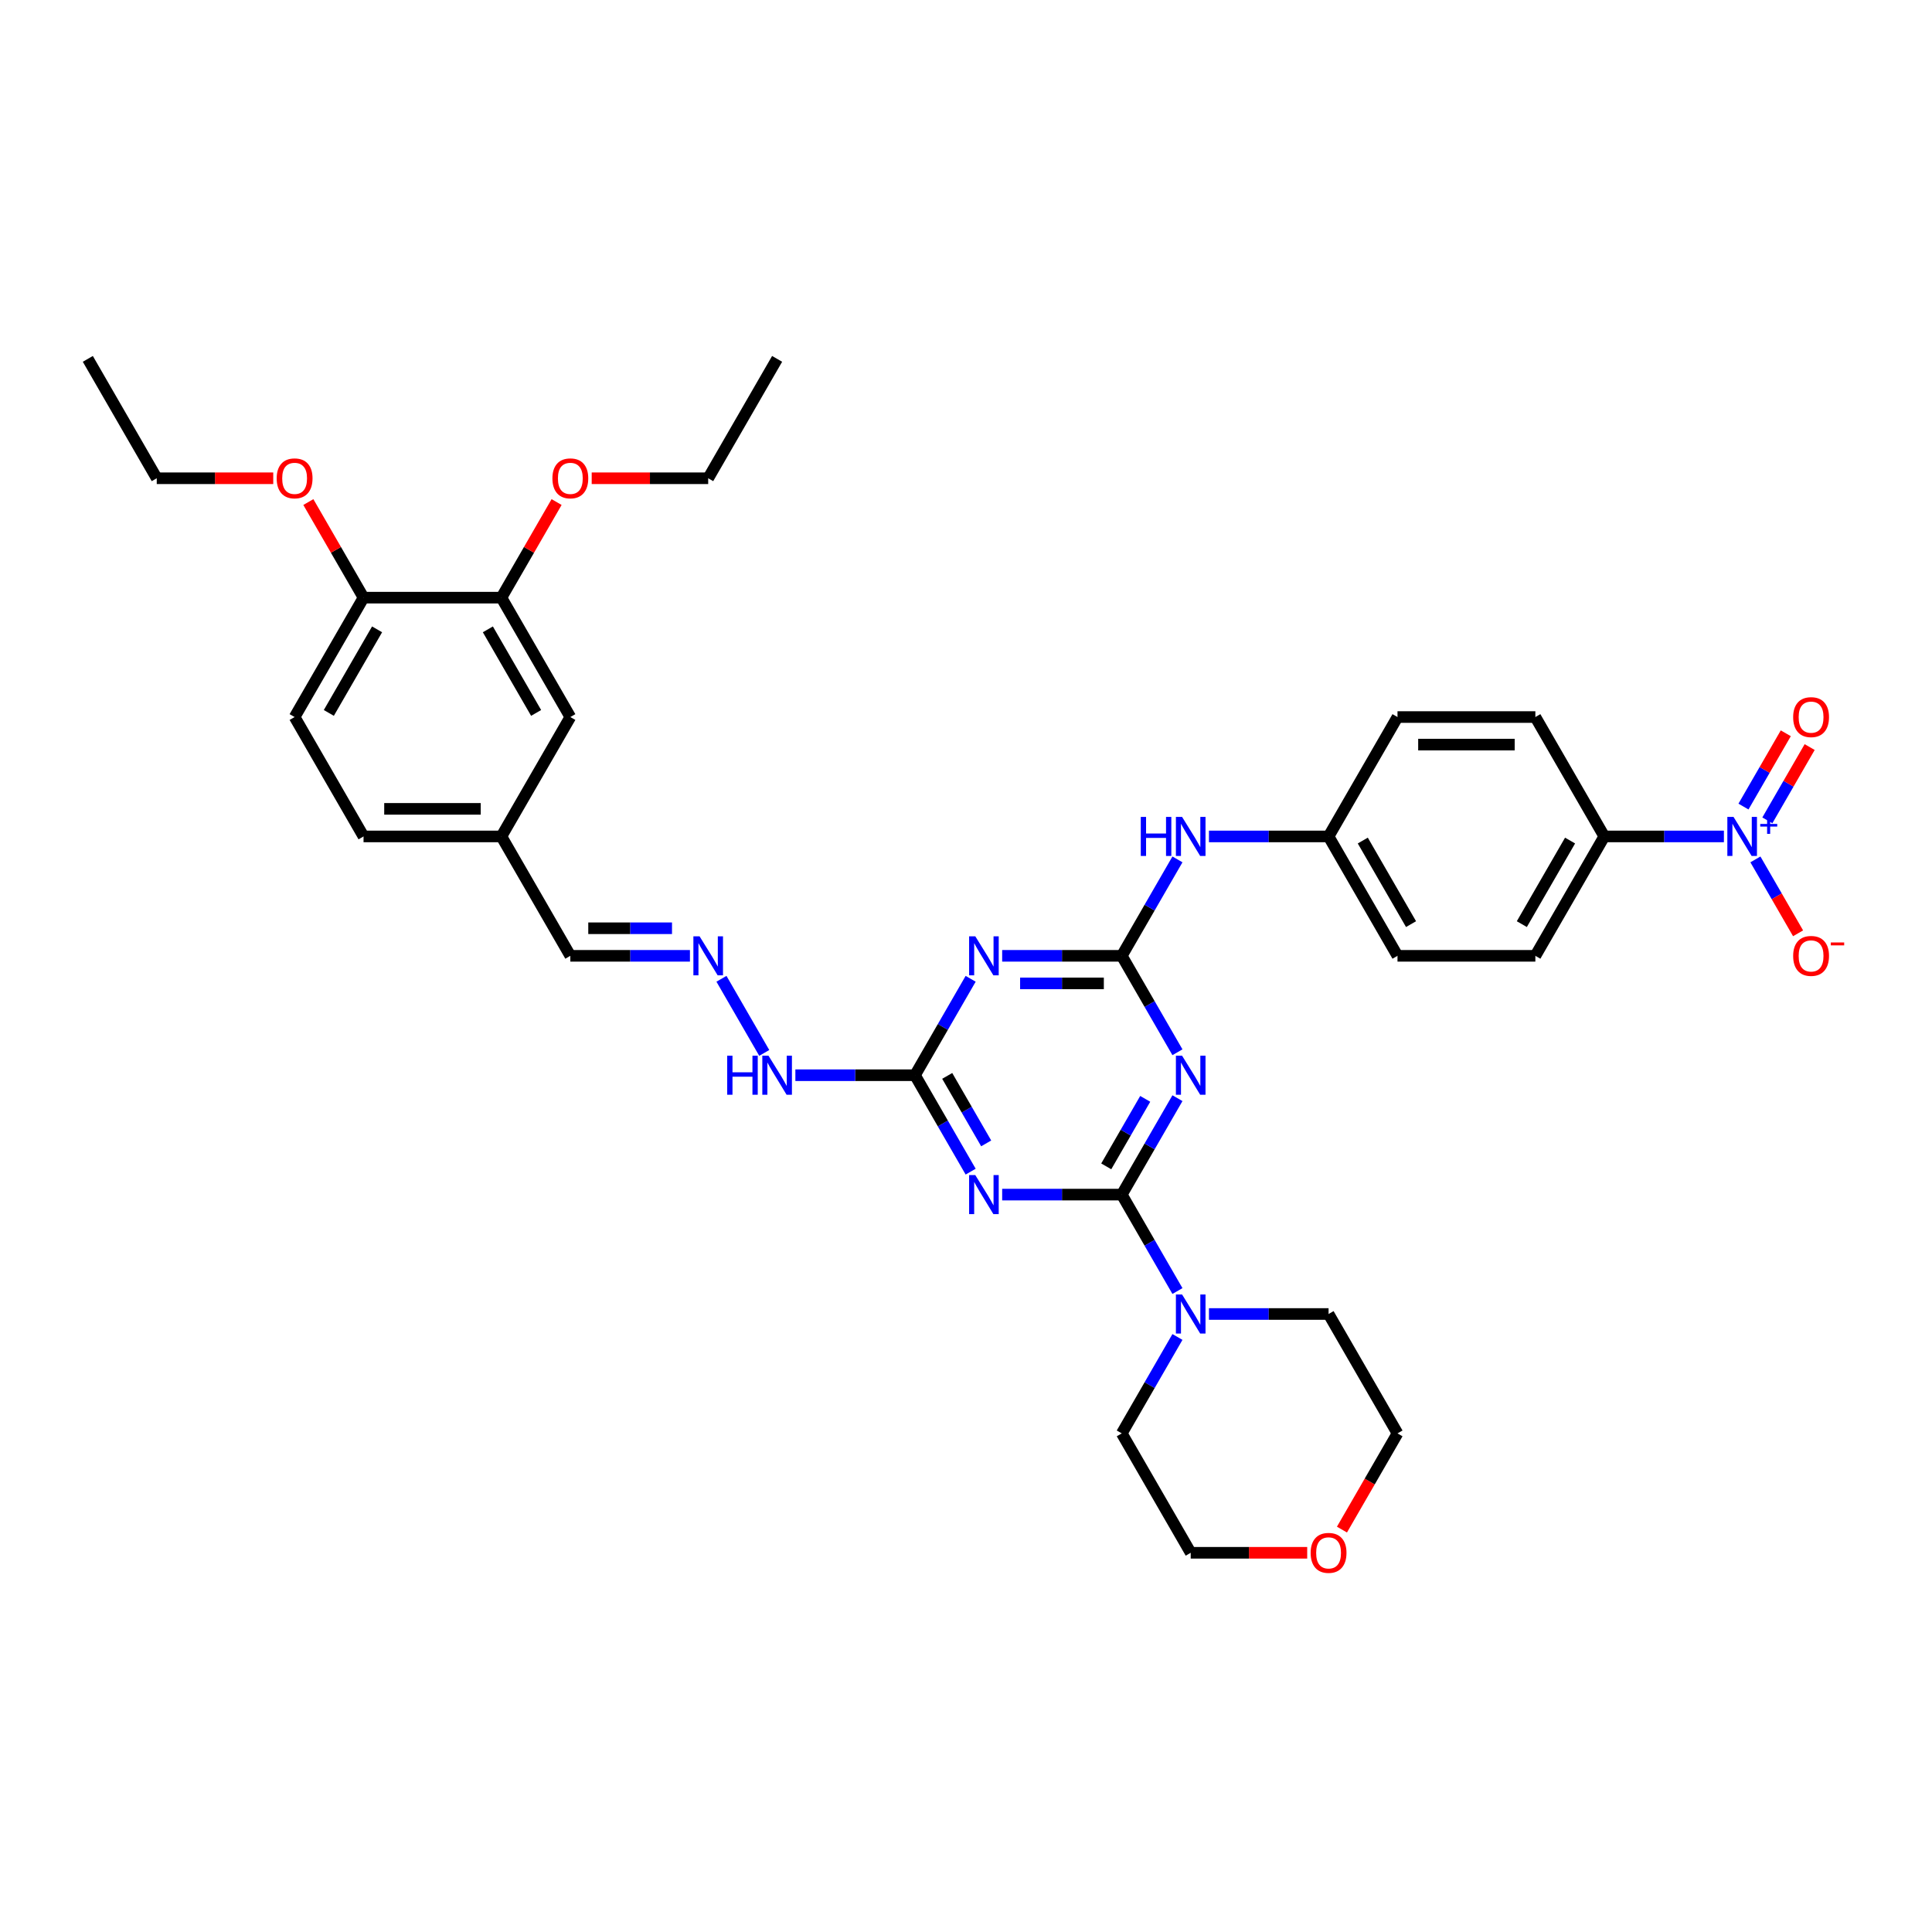 <?xml version='1.0' encoding='iso-8859-1'?>
<svg version='1.1' baseProfile='full'
              xmlns='http://www.w3.org/2000/svg'
                      xmlns:rdkit='http://www.rdkit.org/xml'
                      xmlns:xlink='http://www.w3.org/1999/xlink'
                  xml:space='preserve'
width='1000px' height='1000px' viewBox='0 0 1000 1000'>
<!-- END OF HEADER -->
<rect style='opacity:1.0;fill:#FFFFFF;stroke:none' width='1000' height='1000' x='0' y='0'> </rect>
<path class='bond-0' d='M 580.63,618.327 L 595.037,593.373' style='fill:none;fill-rule:evenodd;stroke:#000000;stroke-width:6px;stroke-linecap:butt;stroke-linejoin:miter;stroke-opacity:1' />
<path class='bond-0' d='M 595.037,593.373 L 609.445,568.419' style='fill:none;fill-rule:evenodd;stroke:#0000FF;stroke-width:6px;stroke-linecap:butt;stroke-linejoin:miter;stroke-opacity:1' />
<path class='bond-0' d='M 572.593,603.705 L 582.678,586.237' style='fill:none;fill-rule:evenodd;stroke:#000000;stroke-width:6px;stroke-linecap:butt;stroke-linejoin:miter;stroke-opacity:1' />
<path class='bond-0' d='M 582.678,586.237 L 592.763,568.769' style='fill:none;fill-rule:evenodd;stroke:#0000FF;stroke-width:6px;stroke-linecap:butt;stroke-linejoin:miter;stroke-opacity:1' />
<path class='bond-1' d='M 580.63,618.327 L 549.675,618.327' style='fill:none;fill-rule:evenodd;stroke:#000000;stroke-width:6px;stroke-linecap:butt;stroke-linejoin:miter;stroke-opacity:1' />
<path class='bond-1' d='M 549.675,618.327 L 518.721,618.327' style='fill:none;fill-rule:evenodd;stroke:#0000FF;stroke-width:6px;stroke-linecap:butt;stroke-linejoin:miter;stroke-opacity:1' />
<path class='bond-6' d='M 580.63,618.327 L 595.037,643.282' style='fill:none;fill-rule:evenodd;stroke:#000000;stroke-width:6px;stroke-linecap:butt;stroke-linejoin:miter;stroke-opacity:1' />
<path class='bond-6' d='M 595.037,643.282 L 609.445,668.236' style='fill:none;fill-rule:evenodd;stroke:#0000FF;stroke-width:6px;stroke-linecap:butt;stroke-linejoin:miter;stroke-opacity:1' />
<path class='bond-2' d='M 609.445,544.643 L 595.037,519.688' style='fill:none;fill-rule:evenodd;stroke:#0000FF;stroke-width:6px;stroke-linecap:butt;stroke-linejoin:miter;stroke-opacity:1' />
<path class='bond-2' d='M 595.037,519.688 L 580.63,494.734' style='fill:none;fill-rule:evenodd;stroke:#000000;stroke-width:6px;stroke-linecap:butt;stroke-linejoin:miter;stroke-opacity:1' />
<path class='bond-5' d='M 502.41,606.439 L 488.002,581.485' style='fill:none;fill-rule:evenodd;stroke:#0000FF;stroke-width:6px;stroke-linecap:butt;stroke-linejoin:miter;stroke-opacity:1' />
<path class='bond-5' d='M 488.002,581.485 L 473.595,556.531' style='fill:none;fill-rule:evenodd;stroke:#000000;stroke-width:6px;stroke-linecap:butt;stroke-linejoin:miter;stroke-opacity:1' />
<path class='bond-5' d='M 510.447,591.817 L 500.362,574.349' style='fill:none;fill-rule:evenodd;stroke:#0000FF;stroke-width:6px;stroke-linecap:butt;stroke-linejoin:miter;stroke-opacity:1' />
<path class='bond-5' d='M 500.362,574.349 L 490.276,556.881' style='fill:none;fill-rule:evenodd;stroke:#000000;stroke-width:6px;stroke-linecap:butt;stroke-linejoin:miter;stroke-opacity:1' />
<path class='bond-8' d='M 580.63,494.734 L 595.037,469.78' style='fill:none;fill-rule:evenodd;stroke:#000000;stroke-width:6px;stroke-linecap:butt;stroke-linejoin:miter;stroke-opacity:1' />
<path class='bond-8' d='M 595.037,469.78 L 609.445,444.825' style='fill:none;fill-rule:evenodd;stroke:#0000FF;stroke-width:6px;stroke-linecap:butt;stroke-linejoin:miter;stroke-opacity:1' />
<path class='bond-37' d='M 580.63,494.734 L 549.675,494.734' style='fill:none;fill-rule:evenodd;stroke:#000000;stroke-width:6px;stroke-linecap:butt;stroke-linejoin:miter;stroke-opacity:1' />
<path class='bond-37' d='M 549.675,494.734 L 518.721,494.734' style='fill:none;fill-rule:evenodd;stroke:#0000FF;stroke-width:6px;stroke-linecap:butt;stroke-linejoin:miter;stroke-opacity:1' />
<path class='bond-37' d='M 571.344,509.005 L 549.675,509.005' style='fill:none;fill-rule:evenodd;stroke:#000000;stroke-width:6px;stroke-linecap:butt;stroke-linejoin:miter;stroke-opacity:1' />
<path class='bond-37' d='M 549.675,509.005 L 528.007,509.005' style='fill:none;fill-rule:evenodd;stroke:#0000FF;stroke-width:6px;stroke-linecap:butt;stroke-linejoin:miter;stroke-opacity:1' />
<path class='bond-3' d='M 502.41,506.622 L 488.002,531.576' style='fill:none;fill-rule:evenodd;stroke:#0000FF;stroke-width:6px;stroke-linecap:butt;stroke-linejoin:miter;stroke-opacity:1' />
<path class='bond-3' d='M 488.002,531.576 L 473.595,556.531' style='fill:none;fill-rule:evenodd;stroke:#000000;stroke-width:6px;stroke-linecap:butt;stroke-linejoin:miter;stroke-opacity:1' />
<path class='bond-4' d='M 892.288,432.937 L 861.333,432.937' style='fill:none;fill-rule:evenodd;stroke:#0000FF;stroke-width:6px;stroke-linecap:butt;stroke-linejoin:miter;stroke-opacity:1' />
<path class='bond-4' d='M 861.333,432.937 L 830.378,432.937' style='fill:none;fill-rule:evenodd;stroke:#000000;stroke-width:6px;stroke-linecap:butt;stroke-linejoin:miter;stroke-opacity:1' />
<path class='bond-10' d='M 908.599,444.825 L 919.64,463.95' style='fill:none;fill-rule:evenodd;stroke:#0000FF;stroke-width:6px;stroke-linecap:butt;stroke-linejoin:miter;stroke-opacity:1' />
<path class='bond-10' d='M 919.64,463.95 L 930.682,483.075' style='fill:none;fill-rule:evenodd;stroke:#FF0000;stroke-width:6px;stroke-linecap:butt;stroke-linejoin:miter;stroke-opacity:1' />
<path class='bond-12' d='M 914.778,424.617 L 925.73,405.649' style='fill:none;fill-rule:evenodd;stroke:#0000FF;stroke-width:6px;stroke-linecap:butt;stroke-linejoin:miter;stroke-opacity:1' />
<path class='bond-12' d='M 925.73,405.649 L 936.681,386.681' style='fill:none;fill-rule:evenodd;stroke:#FF0000;stroke-width:6px;stroke-linecap:butt;stroke-linejoin:miter;stroke-opacity:1' />
<path class='bond-12' d='M 902.419,417.481 L 913.37,398.513' style='fill:none;fill-rule:evenodd;stroke:#0000FF;stroke-width:6px;stroke-linecap:butt;stroke-linejoin:miter;stroke-opacity:1' />
<path class='bond-12' d='M 913.37,398.513 L 924.321,379.546' style='fill:none;fill-rule:evenodd;stroke:#FF0000;stroke-width:6px;stroke-linecap:butt;stroke-linejoin:miter;stroke-opacity:1' />
<path class='bond-13' d='M 473.595,556.531 L 442.64,556.531' style='fill:none;fill-rule:evenodd;stroke:#000000;stroke-width:6px;stroke-linecap:butt;stroke-linejoin:miter;stroke-opacity:1' />
<path class='bond-13' d='M 442.64,556.531 L 411.686,556.531' style='fill:none;fill-rule:evenodd;stroke:#0000FF;stroke-width:6px;stroke-linecap:butt;stroke-linejoin:miter;stroke-opacity:1' />
<path class='bond-28' d='M 625.756,680.124 L 656.71,680.124' style='fill:none;fill-rule:evenodd;stroke:#0000FF;stroke-width:6px;stroke-linecap:butt;stroke-linejoin:miter;stroke-opacity:1' />
<path class='bond-28' d='M 656.71,680.124 L 687.665,680.124' style='fill:none;fill-rule:evenodd;stroke:#000000;stroke-width:6px;stroke-linecap:butt;stroke-linejoin:miter;stroke-opacity:1' />
<path class='bond-29' d='M 609.445,692.012 L 595.037,716.966' style='fill:none;fill-rule:evenodd;stroke:#0000FF;stroke-width:6px;stroke-linecap:butt;stroke-linejoin:miter;stroke-opacity:1' />
<path class='bond-29' d='M 595.037,716.966 L 580.63,741.921' style='fill:none;fill-rule:evenodd;stroke:#000000;stroke-width:6px;stroke-linecap:butt;stroke-linejoin:miter;stroke-opacity:1' />
<path class='bond-7' d='M 830.378,432.937 L 794.7,494.734' style='fill:none;fill-rule:evenodd;stroke:#000000;stroke-width:6px;stroke-linecap:butt;stroke-linejoin:miter;stroke-opacity:1' />
<path class='bond-7' d='M 812.667,435.071 L 787.693,478.329' style='fill:none;fill-rule:evenodd;stroke:#000000;stroke-width:6px;stroke-linecap:butt;stroke-linejoin:miter;stroke-opacity:1' />
<path class='bond-38' d='M 830.378,432.937 L 794.7,371.14' style='fill:none;fill-rule:evenodd;stroke:#000000;stroke-width:6px;stroke-linecap:butt;stroke-linejoin:miter;stroke-opacity:1' />
<path class='bond-21' d='M 625.756,432.937 L 656.71,432.937' style='fill:none;fill-rule:evenodd;stroke:#0000FF;stroke-width:6px;stroke-linecap:butt;stroke-linejoin:miter;stroke-opacity:1' />
<path class='bond-21' d='M 656.71,432.937 L 687.665,432.937' style='fill:none;fill-rule:evenodd;stroke:#000000;stroke-width:6px;stroke-linecap:butt;stroke-linejoin:miter;stroke-opacity:1' />
<path class='bond-9' d='M 373.423,506.622 L 395.573,544.986' style='fill:none;fill-rule:evenodd;stroke:#0000FF;stroke-width:6px;stroke-linecap:butt;stroke-linejoin:miter;stroke-opacity:1' />
<path class='bond-20' d='M 357.112,494.734 L 326.158,494.734' style='fill:none;fill-rule:evenodd;stroke:#0000FF;stroke-width:6px;stroke-linecap:butt;stroke-linejoin:miter;stroke-opacity:1' />
<path class='bond-20' d='M 326.158,494.734 L 295.203,494.734' style='fill:none;fill-rule:evenodd;stroke:#000000;stroke-width:6px;stroke-linecap:butt;stroke-linejoin:miter;stroke-opacity:1' />
<path class='bond-20' d='M 347.826,480.463 L 326.158,480.463' style='fill:none;fill-rule:evenodd;stroke:#0000FF;stroke-width:6px;stroke-linecap:butt;stroke-linejoin:miter;stroke-opacity:1' />
<path class='bond-20' d='M 326.158,480.463 L 304.489,480.463' style='fill:none;fill-rule:evenodd;stroke:#000000;stroke-width:6px;stroke-linecap:butt;stroke-linejoin:miter;stroke-opacity:1' />
<path class='bond-11' d='M 259.525,309.344 L 295.203,371.14' style='fill:none;fill-rule:evenodd;stroke:#000000;stroke-width:6px;stroke-linecap:butt;stroke-linejoin:miter;stroke-opacity:1' />
<path class='bond-11' d='M 252.517,325.749 L 277.492,369.007' style='fill:none;fill-rule:evenodd;stroke:#000000;stroke-width:6px;stroke-linecap:butt;stroke-linejoin:miter;stroke-opacity:1' />
<path class='bond-26' d='M 259.525,309.344 L 273.809,284.603' style='fill:none;fill-rule:evenodd;stroke:#000000;stroke-width:6px;stroke-linecap:butt;stroke-linejoin:miter;stroke-opacity:1' />
<path class='bond-26' d='M 273.809,284.603 L 288.092,259.863' style='fill:none;fill-rule:evenodd;stroke:#FF0000;stroke-width:6px;stroke-linecap:butt;stroke-linejoin:miter;stroke-opacity:1' />
<path class='bond-39' d='M 259.525,309.344 L 188.168,309.344' style='fill:none;fill-rule:evenodd;stroke:#000000;stroke-width:6px;stroke-linecap:butt;stroke-linejoin:miter;stroke-opacity:1' />
<path class='bond-14' d='M 188.168,309.344 L 152.49,371.14' style='fill:none;fill-rule:evenodd;stroke:#000000;stroke-width:6px;stroke-linecap:butt;stroke-linejoin:miter;stroke-opacity:1' />
<path class='bond-14' d='M 195.176,325.749 L 170.201,369.007' style='fill:none;fill-rule:evenodd;stroke:#000000;stroke-width:6px;stroke-linecap:butt;stroke-linejoin:miter;stroke-opacity:1' />
<path class='bond-27' d='M 188.168,309.344 L 173.884,284.603' style='fill:none;fill-rule:evenodd;stroke:#000000;stroke-width:6px;stroke-linecap:butt;stroke-linejoin:miter;stroke-opacity:1' />
<path class='bond-27' d='M 173.884,284.603 L 159.6,259.863' style='fill:none;fill-rule:evenodd;stroke:#FF0000;stroke-width:6px;stroke-linecap:butt;stroke-linejoin:miter;stroke-opacity:1' />
<path class='bond-15' d='M 295.203,371.14 L 259.525,432.937' style='fill:none;fill-rule:evenodd;stroke:#000000;stroke-width:6px;stroke-linecap:butt;stroke-linejoin:miter;stroke-opacity:1' />
<path class='bond-16' d='M 676.605,803.718 L 646.457,803.718' style='fill:none;fill-rule:evenodd;stroke:#FF0000;stroke-width:6px;stroke-linecap:butt;stroke-linejoin:miter;stroke-opacity:1' />
<path class='bond-16' d='M 646.457,803.718 L 616.308,803.718' style='fill:none;fill-rule:evenodd;stroke:#000000;stroke-width:6px;stroke-linecap:butt;stroke-linejoin:miter;stroke-opacity:1' />
<path class='bond-36' d='M 694.595,791.715 L 708.969,766.818' style='fill:none;fill-rule:evenodd;stroke:#FF0000;stroke-width:6px;stroke-linecap:butt;stroke-linejoin:miter;stroke-opacity:1' />
<path class='bond-36' d='M 708.969,766.818 L 723.343,741.921' style='fill:none;fill-rule:evenodd;stroke:#000000;stroke-width:6px;stroke-linecap:butt;stroke-linejoin:miter;stroke-opacity:1' />
<path class='bond-17' d='M 794.7,371.14 L 723.343,371.14' style='fill:none;fill-rule:evenodd;stroke:#000000;stroke-width:6px;stroke-linecap:butt;stroke-linejoin:miter;stroke-opacity:1' />
<path class='bond-17' d='M 783.997,385.412 L 734.047,385.412' style='fill:none;fill-rule:evenodd;stroke:#000000;stroke-width:6px;stroke-linecap:butt;stroke-linejoin:miter;stroke-opacity:1' />
<path class='bond-18' d='M 794.7,494.734 L 723.343,494.734' style='fill:none;fill-rule:evenodd;stroke:#000000;stroke-width:6px;stroke-linecap:butt;stroke-linejoin:miter;stroke-opacity:1' />
<path class='bond-19' d='M 152.49,371.14 L 188.168,432.937' style='fill:none;fill-rule:evenodd;stroke:#000000;stroke-width:6px;stroke-linecap:butt;stroke-linejoin:miter;stroke-opacity:1' />
<path class='bond-22' d='M 295.203,494.734 L 259.525,432.937' style='fill:none;fill-rule:evenodd;stroke:#000000;stroke-width:6px;stroke-linecap:butt;stroke-linejoin:miter;stroke-opacity:1' />
<path class='bond-23' d='M 687.665,432.937 L 723.343,371.14' style='fill:none;fill-rule:evenodd;stroke:#000000;stroke-width:6px;stroke-linecap:butt;stroke-linejoin:miter;stroke-opacity:1' />
<path class='bond-24' d='M 687.665,432.937 L 723.343,494.734' style='fill:none;fill-rule:evenodd;stroke:#000000;stroke-width:6px;stroke-linecap:butt;stroke-linejoin:miter;stroke-opacity:1' />
<path class='bond-24' d='M 705.376,435.071 L 730.351,478.329' style='fill:none;fill-rule:evenodd;stroke:#000000;stroke-width:6px;stroke-linecap:butt;stroke-linejoin:miter;stroke-opacity:1' />
<path class='bond-25' d='M 259.525,432.937 L 188.168,432.937' style='fill:none;fill-rule:evenodd;stroke:#000000;stroke-width:6px;stroke-linecap:butt;stroke-linejoin:miter;stroke-opacity:1' />
<path class='bond-25' d='M 248.821,418.666 L 198.871,418.666' style='fill:none;fill-rule:evenodd;stroke:#000000;stroke-width:6px;stroke-linecap:butt;stroke-linejoin:miter;stroke-opacity:1' />
<path class='bond-32' d='M 306.263,247.547 L 336.412,247.547' style='fill:none;fill-rule:evenodd;stroke:#FF0000;stroke-width:6px;stroke-linecap:butt;stroke-linejoin:miter;stroke-opacity:1' />
<path class='bond-32' d='M 336.412,247.547 L 366.56,247.547' style='fill:none;fill-rule:evenodd;stroke:#000000;stroke-width:6px;stroke-linecap:butt;stroke-linejoin:miter;stroke-opacity:1' />
<path class='bond-33' d='M 141.429,247.547 L 111.281,247.547' style='fill:none;fill-rule:evenodd;stroke:#FF0000;stroke-width:6px;stroke-linecap:butt;stroke-linejoin:miter;stroke-opacity:1' />
<path class='bond-33' d='M 111.281,247.547 L 81.133,247.547' style='fill:none;fill-rule:evenodd;stroke:#000000;stroke-width:6px;stroke-linecap:butt;stroke-linejoin:miter;stroke-opacity:1' />
<path class='bond-31' d='M 687.665,680.124 L 723.343,741.921' style='fill:none;fill-rule:evenodd;stroke:#000000;stroke-width:6px;stroke-linecap:butt;stroke-linejoin:miter;stroke-opacity:1' />
<path class='bond-30' d='M 580.63,741.921 L 616.308,803.718' style='fill:none;fill-rule:evenodd;stroke:#000000;stroke-width:6px;stroke-linecap:butt;stroke-linejoin:miter;stroke-opacity:1' />
<path class='bond-34' d='M 366.56,247.547 L 402.238,185.75' style='fill:none;fill-rule:evenodd;stroke:#000000;stroke-width:6px;stroke-linecap:butt;stroke-linejoin:miter;stroke-opacity:1' />
<path class='bond-35' d='M 81.133,247.547 L 45.455,185.75' style='fill:none;fill-rule:evenodd;stroke:#000000;stroke-width:6px;stroke-linecap:butt;stroke-linejoin:miter;stroke-opacity:1' />
<path  class='atom-1' d='M 611.841 546.426
L 618.463 557.13
Q 619.12 558.186, 620.176 560.098
Q 621.232 562.011, 621.289 562.125
L 621.289 546.426
L 623.972 546.426
L 623.972 566.635
L 621.203 566.635
L 614.096 554.932
Q 613.269 553.562, 612.384 551.992
Q 611.527 550.422, 611.271 549.937
L 611.271 566.635
L 608.645 566.635
L 608.645 546.426
L 611.841 546.426
' fill='#0000FF'/>
<path  class='atom-2' d='M 504.806 608.223
L 511.428 618.927
Q 512.085 619.983, 513.141 621.895
Q 514.197 623.808, 514.254 623.922
L 514.254 608.223
L 516.937 608.223
L 516.937 628.431
L 514.168 628.431
L 507.061 616.729
Q 506.233 615.359, 505.349 613.789
Q 504.492 612.219, 504.235 611.734
L 504.235 628.431
L 501.61 628.431
L 501.61 608.223
L 504.806 608.223
' fill='#0000FF'/>
<path  class='atom-4' d='M 504.806 484.63
L 511.428 495.333
Q 512.085 496.389, 513.141 498.302
Q 514.197 500.214, 514.254 500.328
L 514.254 484.63
L 516.937 484.63
L 516.937 504.838
L 514.168 504.838
L 507.061 493.135
Q 506.233 491.765, 505.349 490.196
Q 504.492 488.626, 504.235 488.141
L 504.235 504.838
L 501.61 504.838
L 501.61 484.63
L 504.806 484.63
' fill='#0000FF'/>
<path  class='atom-5' d='M 897.268 422.833
L 903.89 433.537
Q 904.547 434.593, 905.603 436.505
Q 906.659 438.417, 906.716 438.532
L 906.716 422.833
L 909.399 422.833
L 909.399 443.041
L 906.63 443.041
L 899.523 431.339
Q 898.695 429.969, 897.811 428.399
Q 896.954 426.829, 896.697 426.344
L 896.697 443.041
L 894.071 443.041
L 894.071 422.833
L 897.268 422.833
' fill='#0000FF'/>
<path  class='atom-5' d='M 911.094 426.476
L 914.655 426.476
L 914.655 422.727
L 916.237 422.727
L 916.237 426.476
L 919.892 426.476
L 919.892 427.832
L 916.237 427.832
L 916.237 431.6
L 914.655 431.6
L 914.655 427.832
L 911.094 427.832
L 911.094 426.476
' fill='#0000FF'/>
<path  class='atom-7' d='M 611.841 670.02
L 618.463 680.723
Q 619.12 681.78, 620.176 683.692
Q 621.232 685.604, 621.289 685.718
L 621.289 670.02
L 623.972 670.02
L 623.972 690.228
L 621.203 690.228
L 614.096 678.526
Q 613.269 677.156, 612.384 675.586
Q 611.527 674.016, 611.271 673.531
L 611.271 690.228
L 608.645 690.228
L 608.645 670.02
L 611.841 670.02
' fill='#0000FF'/>
<path  class='atom-9' d='M 590.463 422.833
L 593.203 422.833
L 593.203 431.424
L 603.535 431.424
L 603.535 422.833
L 606.276 422.833
L 606.276 443.041
L 603.535 443.041
L 603.535 433.708
L 593.203 433.708
L 593.203 443.041
L 590.463 443.041
L 590.463 422.833
' fill='#0000FF'/>
<path  class='atom-9' d='M 611.841 422.833
L 618.463 433.537
Q 619.12 434.593, 620.176 436.505
Q 621.232 438.417, 621.289 438.532
L 621.289 422.833
L 623.972 422.833
L 623.972 443.041
L 621.203 443.041
L 614.096 431.339
Q 613.269 429.969, 612.384 428.399
Q 611.527 426.829, 611.271 426.344
L 611.271 443.041
L 608.645 443.041
L 608.645 422.833
L 611.841 422.833
' fill='#0000FF'/>
<path  class='atom-10' d='M 362.093 484.63
L 368.715 495.333
Q 369.371 496.389, 370.427 498.302
Q 371.483 500.214, 371.54 500.328
L 371.54 484.63
L 374.224 484.63
L 374.224 504.838
L 371.455 504.838
L 364.348 493.135
Q 363.52 491.765, 362.635 490.196
Q 361.779 488.626, 361.522 488.141
L 361.522 504.838
L 358.896 504.838
L 358.896 484.63
L 362.093 484.63
' fill='#0000FF'/>
<path  class='atom-11' d='M 928.137 494.791
Q 928.137 489.939, 930.535 487.227
Q 932.932 484.516, 937.414 484.516
Q 941.895 484.516, 944.292 487.227
Q 946.69 489.939, 946.69 494.791
Q 946.69 499.7, 944.264 502.497
Q 941.838 505.266, 937.414 505.266
Q 932.961 505.266, 930.535 502.497
Q 928.137 499.729, 928.137 494.791
M 937.414 502.983
Q 940.496 502.983, 942.152 500.928
Q 943.836 498.844, 943.836 494.791
Q 943.836 490.824, 942.152 488.826
Q 940.496 486.799, 937.414 486.799
Q 934.331 486.799, 932.647 488.797
Q 930.991 490.795, 930.991 494.791
Q 930.991 498.873, 932.647 500.928
Q 934.331 502.983, 937.414 502.983
' fill='#FF0000'/>
<path  class='atom-11' d='M 947.632 487.814
L 954.545 487.814
L 954.545 489.321
L 947.632 489.321
L 947.632 487.814
' fill='#FF0000'/>
<path  class='atom-13' d='M 928.137 371.197
Q 928.137 366.345, 930.535 363.634
Q 932.932 360.922, 937.414 360.922
Q 941.895 360.922, 944.292 363.634
Q 946.69 366.345, 946.69 371.197
Q 946.69 376.107, 944.264 378.904
Q 941.838 381.673, 937.414 381.673
Q 932.961 381.673, 930.535 378.904
Q 928.137 376.135, 928.137 371.197
M 937.414 379.389
Q 940.496 379.389, 942.152 377.334
Q 943.836 375.251, 943.836 371.197
Q 943.836 367.23, 942.152 365.232
Q 940.496 363.206, 937.414 363.206
Q 934.331 363.206, 932.647 365.204
Q 930.991 367.202, 930.991 371.197
Q 930.991 375.279, 932.647 377.334
Q 934.331 379.389, 937.414 379.389
' fill='#FF0000'/>
<path  class='atom-14' d='M 376.393 546.426
L 379.133 546.426
L 379.133 555.018
L 389.465 555.018
L 389.465 546.426
L 392.205 546.426
L 392.205 566.635
L 389.465 566.635
L 389.465 557.301
L 379.133 557.301
L 379.133 566.635
L 376.393 566.635
L 376.393 546.426
' fill='#0000FF'/>
<path  class='atom-14' d='M 397.771 546.426
L 404.393 557.13
Q 405.05 558.186, 406.106 560.098
Q 407.162 562.011, 407.219 562.125
L 407.219 546.426
L 409.902 546.426
L 409.902 566.635
L 407.133 566.635
L 400.026 554.932
Q 399.198 553.562, 398.314 551.992
Q 397.457 550.422, 397.2 549.937
L 397.2 566.635
L 394.574 566.635
L 394.574 546.426
L 397.771 546.426
' fill='#0000FF'/>
<path  class='atom-17' d='M 678.389 803.775
Q 678.389 798.922, 680.786 796.211
Q 683.184 793.499, 687.665 793.499
Q 692.146 793.499, 694.544 796.211
Q 696.941 798.922, 696.941 803.775
Q 696.941 808.684, 694.515 811.481
Q 692.089 814.25, 687.665 814.25
Q 683.212 814.25, 680.786 811.481
Q 678.389 808.713, 678.389 803.775
M 687.665 811.966
Q 690.748 811.966, 692.403 809.911
Q 694.087 807.828, 694.087 803.775
Q 694.087 799.807, 692.403 797.809
Q 690.748 795.783, 687.665 795.783
Q 684.582 795.783, 682.898 797.781
Q 681.243 799.779, 681.243 803.775
Q 681.243 807.856, 682.898 809.911
Q 684.582 811.966, 687.665 811.966
' fill='#FF0000'/>
<path  class='atom-27' d='M 285.927 247.604
Q 285.927 242.752, 288.324 240.04
Q 290.722 237.329, 295.203 237.329
Q 299.684 237.329, 302.082 240.04
Q 304.479 242.752, 304.479 247.604
Q 304.479 252.513, 302.053 255.311
Q 299.627 258.079, 295.203 258.079
Q 290.75 258.079, 288.324 255.311
Q 285.927 252.542, 285.927 247.604
M 295.203 255.796
Q 298.286 255.796, 299.941 253.741
Q 301.625 251.657, 301.625 247.604
Q 301.625 243.637, 299.941 241.639
Q 298.286 239.612, 295.203 239.612
Q 292.12 239.612, 290.436 241.61
Q 288.781 243.608, 288.781 247.604
Q 288.781 251.686, 290.436 253.741
Q 292.12 255.796, 295.203 255.796
' fill='#FF0000'/>
<path  class='atom-28' d='M 143.213 247.604
Q 143.213 242.752, 145.611 240.04
Q 148.008 237.329, 152.49 237.329
Q 156.971 237.329, 159.368 240.04
Q 161.766 242.752, 161.766 247.604
Q 161.766 252.513, 159.34 255.311
Q 156.914 258.079, 152.49 258.079
Q 148.037 258.079, 145.611 255.311
Q 143.213 252.542, 143.213 247.604
M 152.49 255.796
Q 155.572 255.796, 157.228 253.741
Q 158.912 251.657, 158.912 247.604
Q 158.912 243.637, 157.228 241.639
Q 155.572 239.612, 152.49 239.612
Q 149.407 239.612, 147.723 241.61
Q 146.068 243.608, 146.068 247.604
Q 146.068 251.686, 147.723 253.741
Q 149.407 255.796, 152.49 255.796
' fill='#FF0000'/>
</svg>
